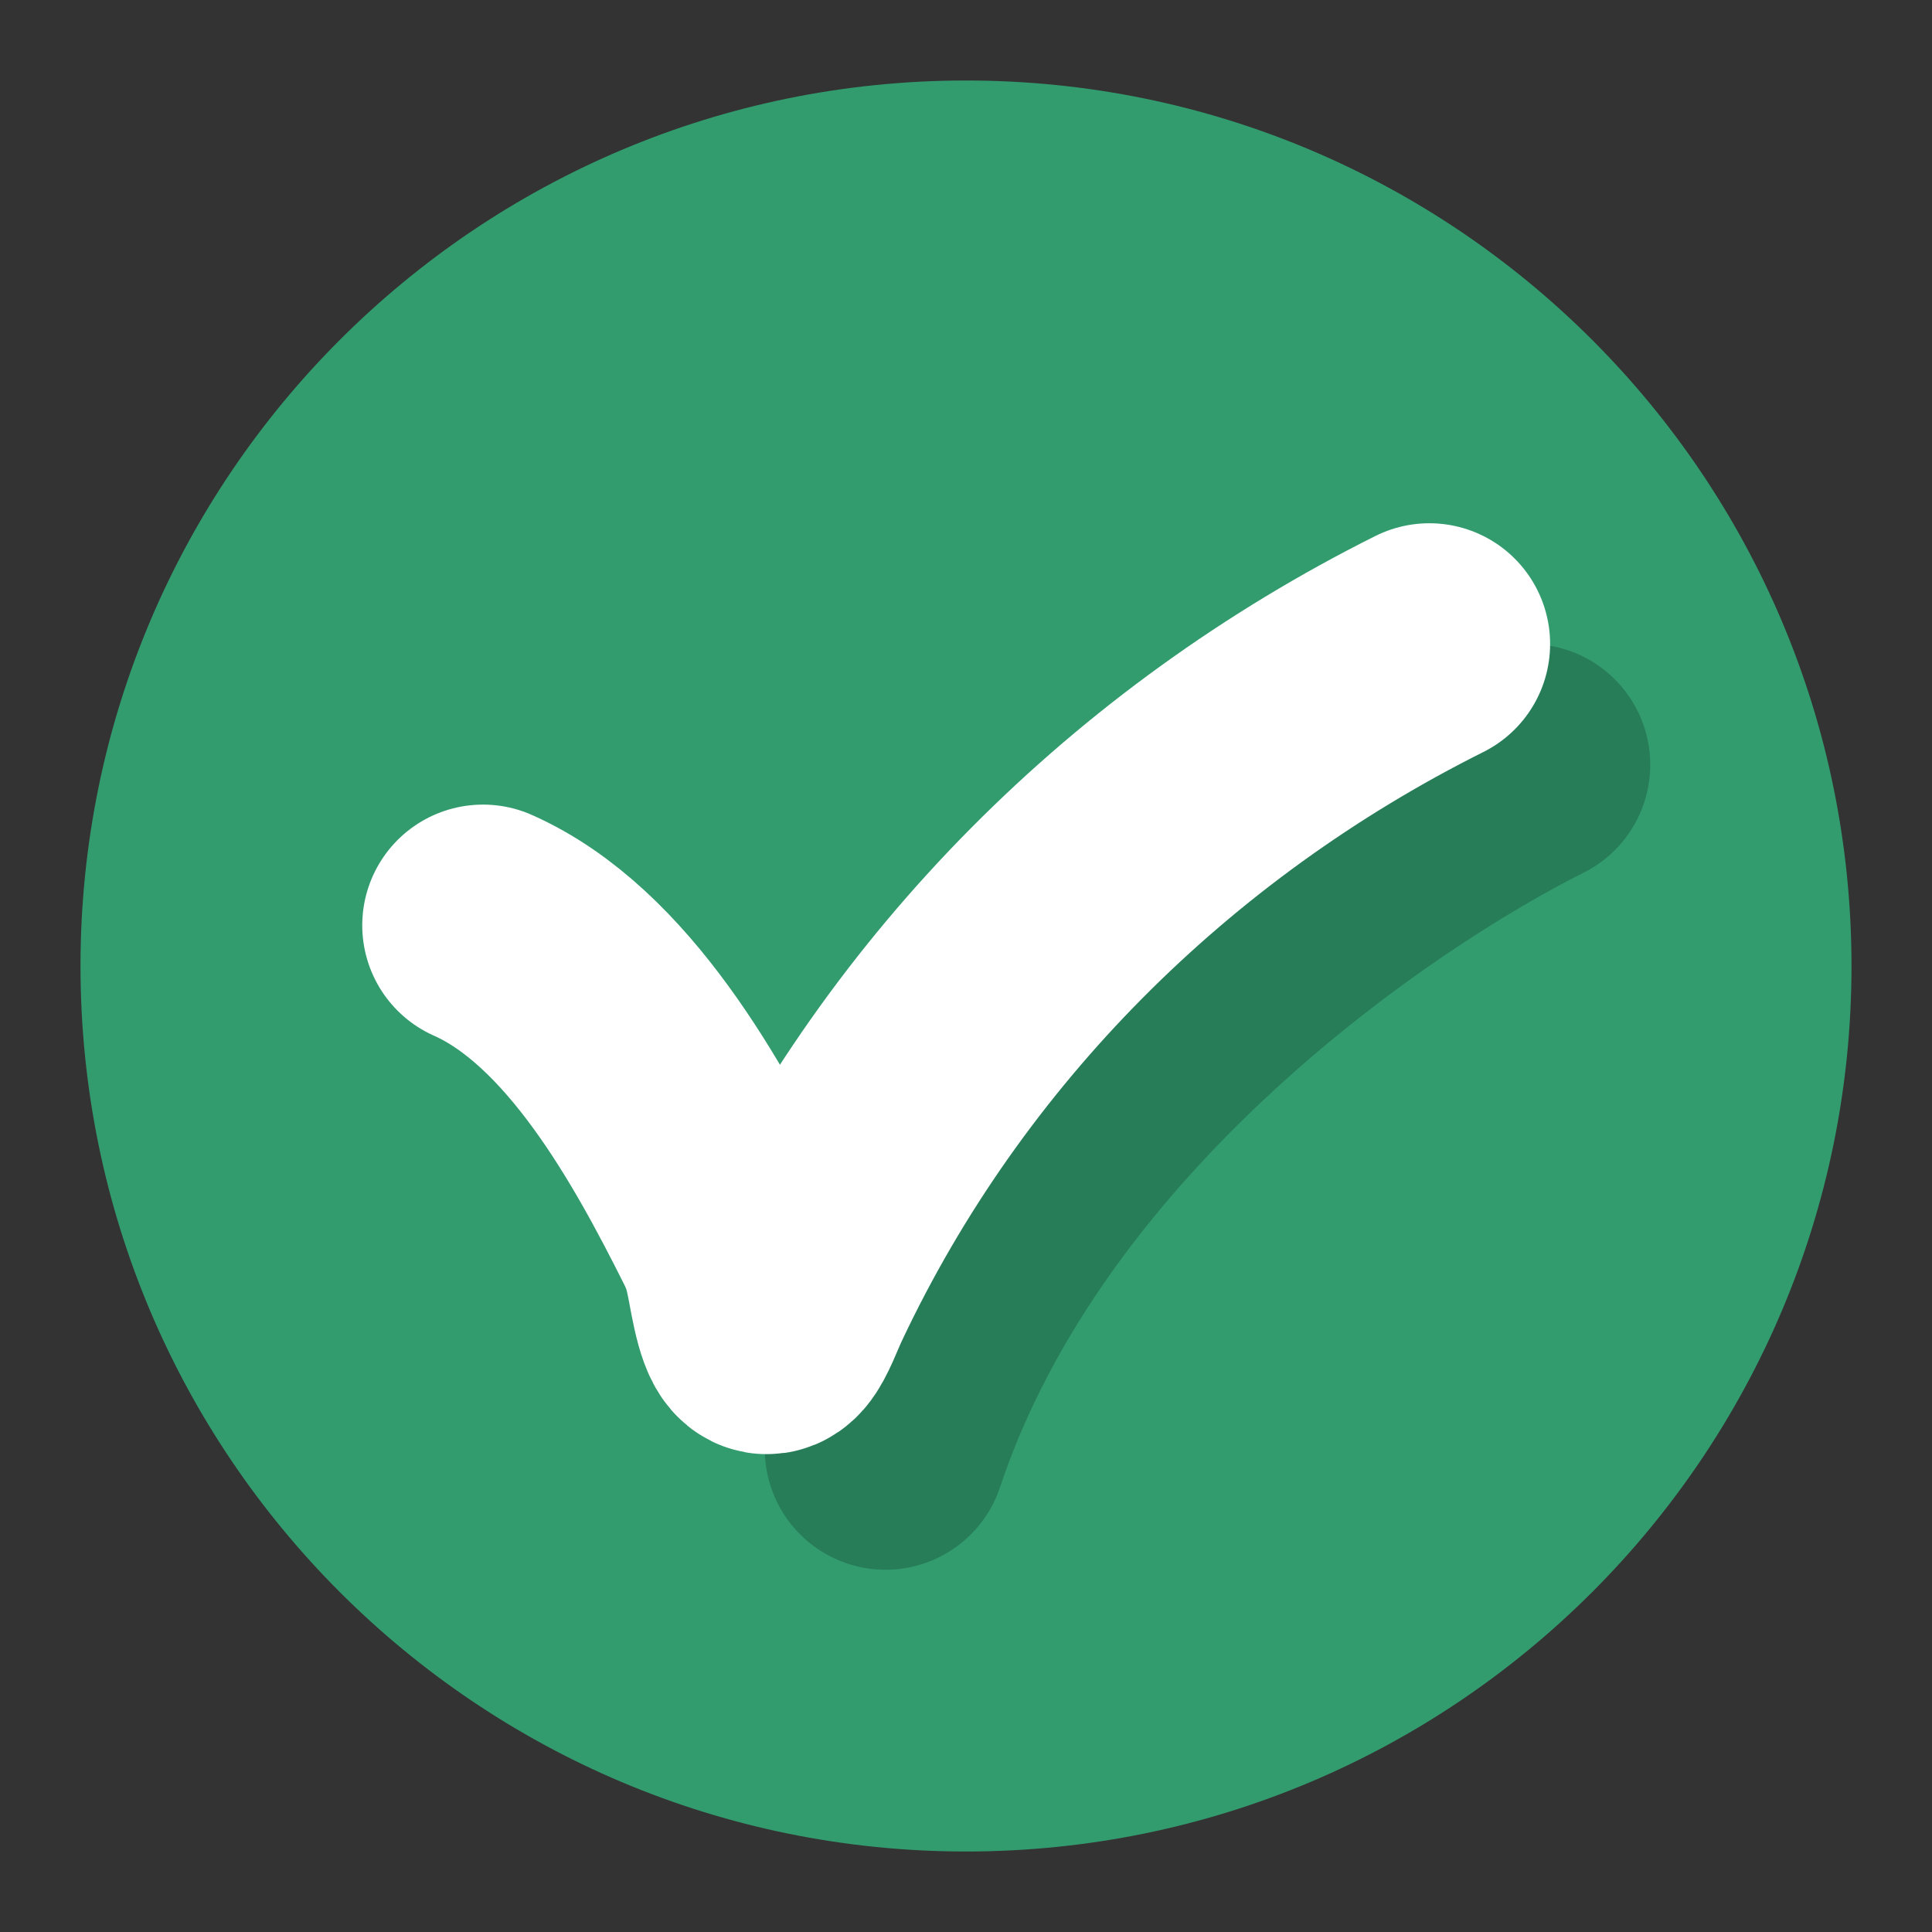 <svg width="24" height="24" viewBox="0 0 24 24" fill="none" xmlns="http://www.w3.org/2000/svg">
<rect x="0" y="0" width="24" height="24" fill="#333333" stroke="none"/>
<path d="M23 12C23 18.075 18.075 23 12 23C5.925 23 1 18.075 1 12C1 5.925 5.925 1 12 1C18.075 1 23 5.925 23 12Z" fill="#329C6F"/>
<path d="M19 9.5C17 10.5 12.5 13.5 11 18" stroke="black" stroke-opacity="0.2" stroke-width="3" stroke-linecap="round"/>
<path d="M6 11.495C7.43 12.13 8.429 13.953 9.098 15.29C9.265 15.624 9.268 15.834 9.345 16.181C9.517 16.958 9.679 16.372 9.848 16.014C11.498 12.517 14.309 9.724 17.756 8" stroke="white" stroke-width="3" stroke-linecap="round"/>
</svg>

